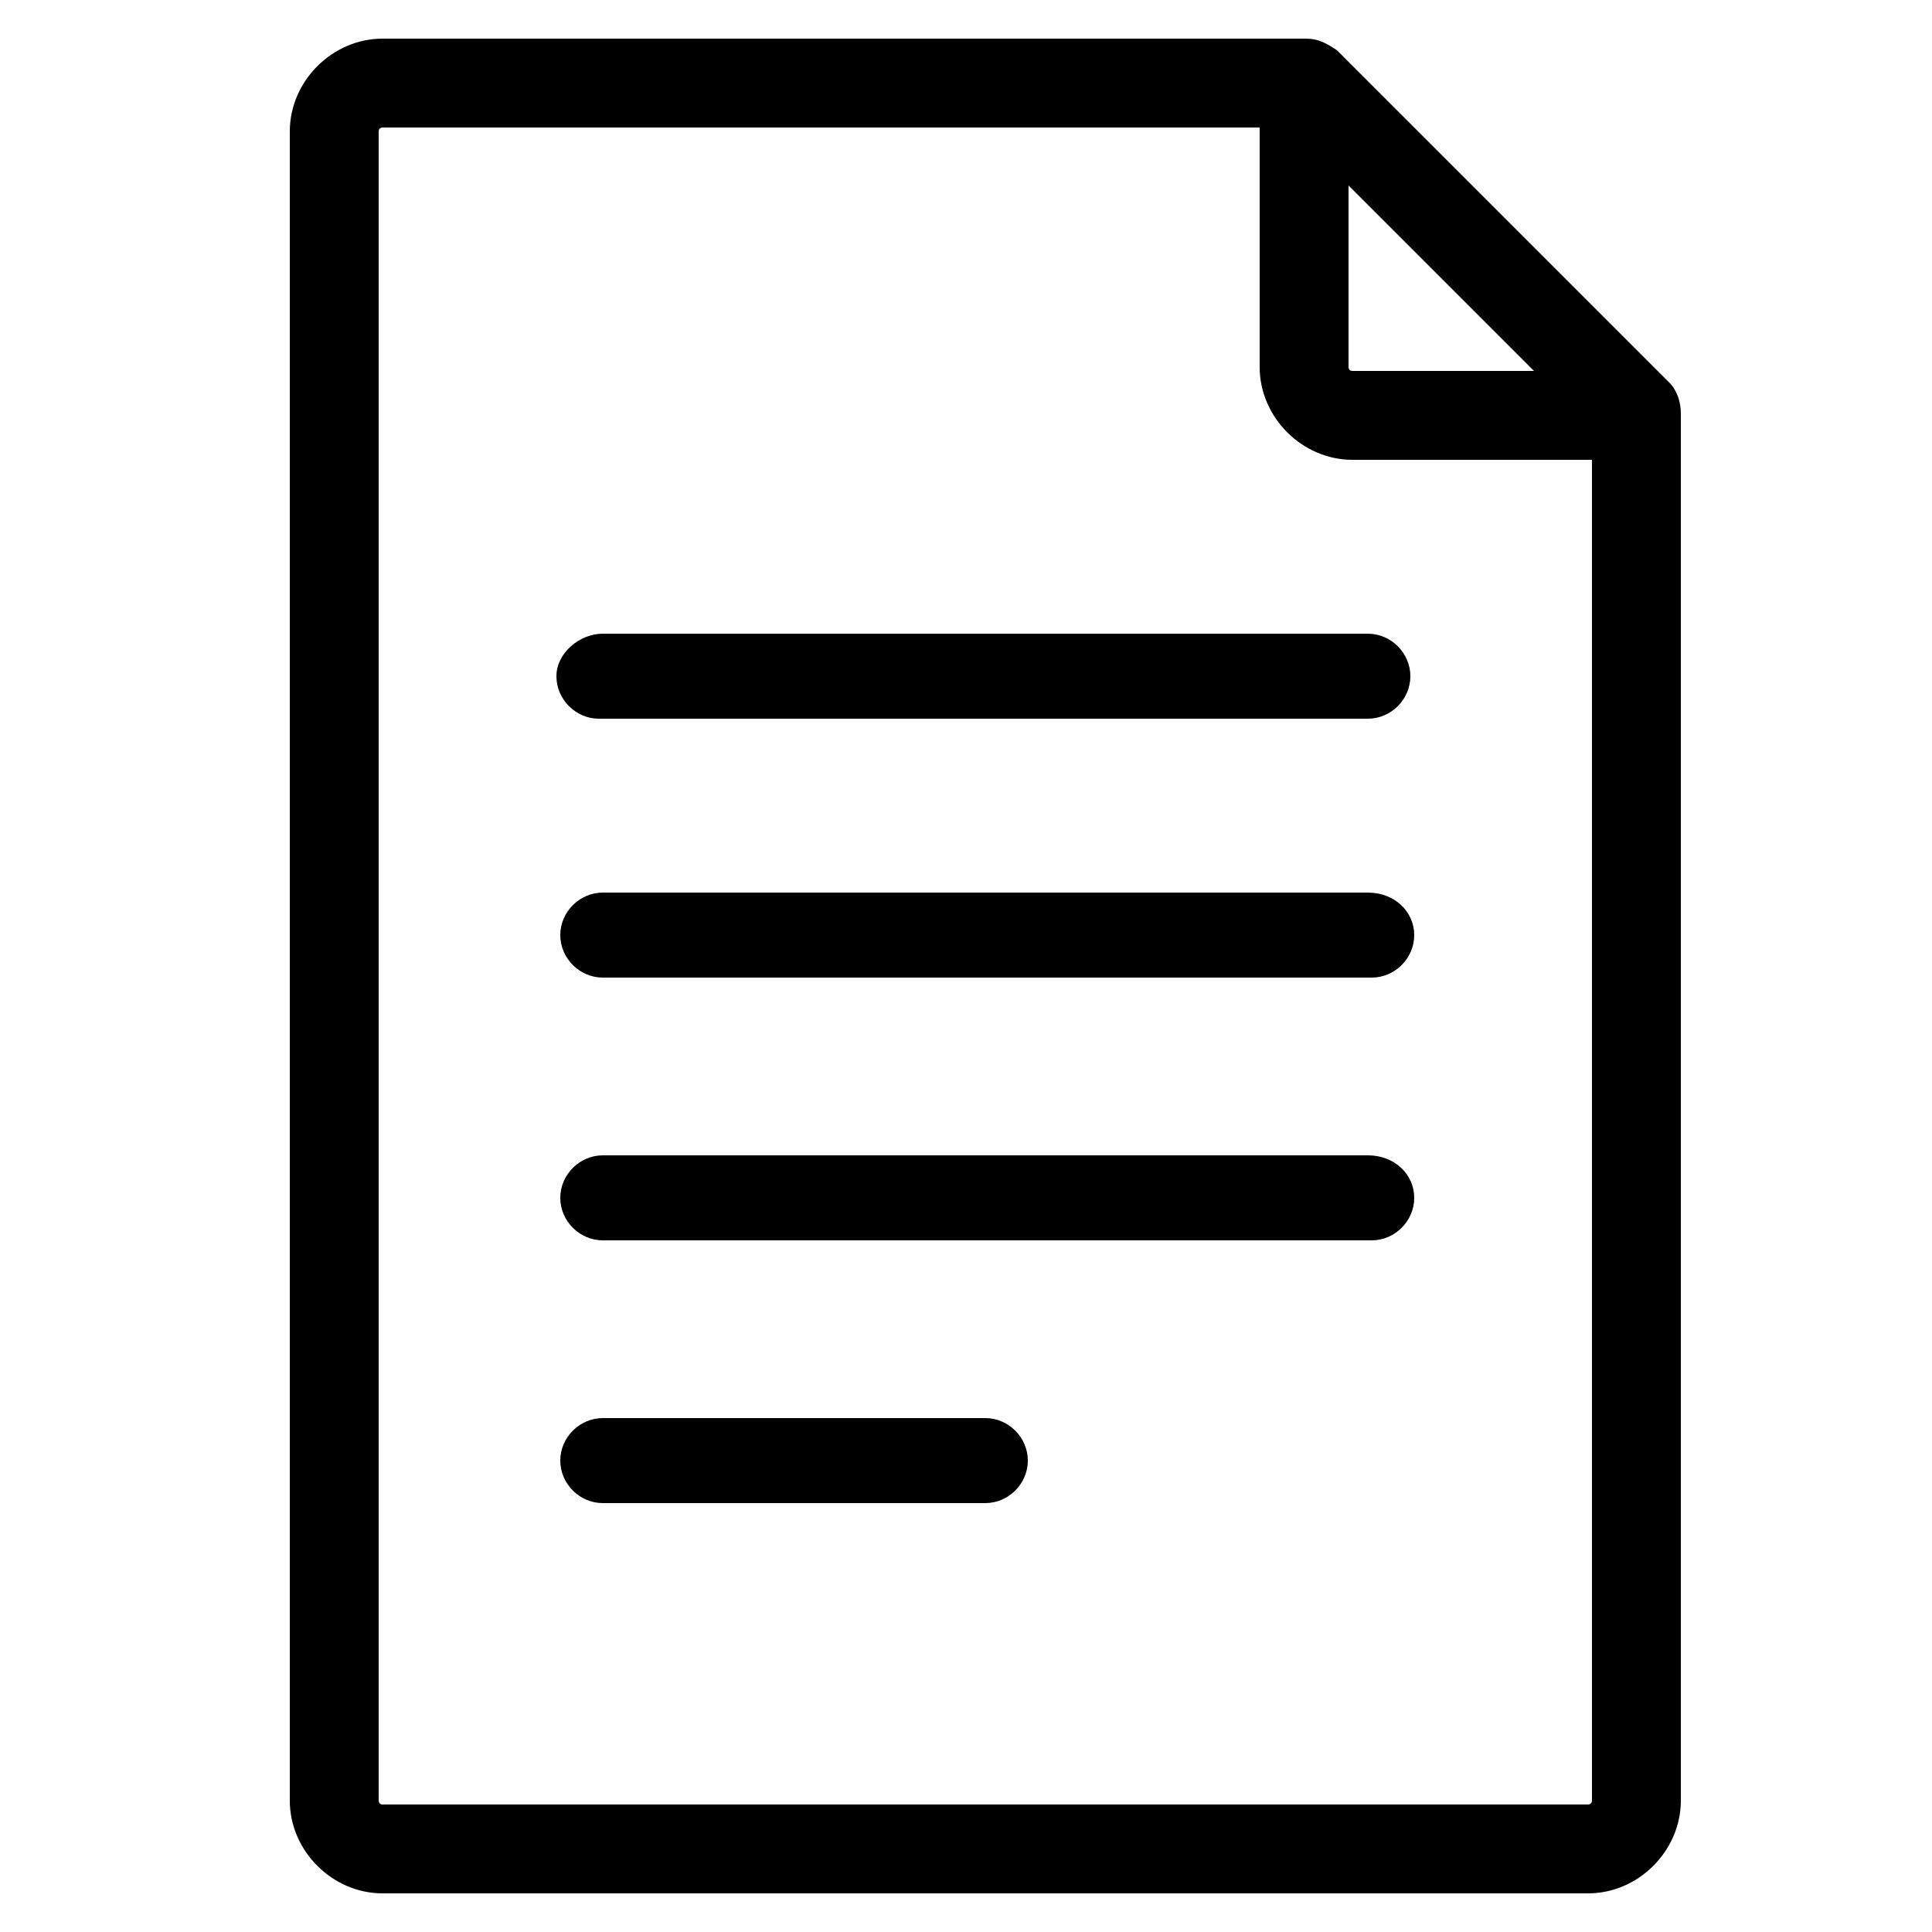 <?xml version="1.0" encoding="utf-8"?>
<!-- Generator: Adobe Illustrator 20.1.0, SVG Export Plug-In . SVG Version: 6.00 Build 0)  -->
<svg version="1.1" xmlns="http://www.w3.org/2000/svg" xmlns:xlink="http://www.w3.org/1999/xlink" x="0px" y="0px"
	 viewBox="0 0 50 50" style="enable-background:new 0 0 50 50;" xml:space="preserve">
<style type="text/css">
	.st0{fill:#010101;}
	.st1{fill-rule:evenodd;clip-rule:evenodd;}
</style>
<g id="Icons">
	<g>
		<path d="M43.5,10.7c0-0.3-0.1-0.6-0.3-0.8l-8.6-8.6c0,0,0,0,0,0C34.3,1.1,34.1,1,33.8,1H9.9C8.6,1,7.5,2.1,7.5,3.4v43.2
			c0,1.3,1.1,2.4,2.4,2.4h31.2c1.3,0,2.4-1.1,2.4-2.4L43.5,10.7C43.5,10.7,43.5,10.7,43.5,10.7z M34.9,4.8l4.8,4.8H35
			c-0.1,0-0.1-0.1-0.1-0.1V4.8z M41.2,46.6c0,0.1-0.1,0.1-0.1,0.1H9.9c-0.1,0-0.1-0.1-0.1-0.1V3.4c0-0.1,0.1-0.1,0.1-0.1h22.7v6.2
			c0,1.3,1.1,2.4,2.4,2.4h6.2V46.6z"/>
		<path d="M14.4,17.5c0,0.6,0.5,1.1,1.1,1.1h19.9c0.6,0,1.1-0.5,1.1-1.1s-0.5-1.1-1.1-1.1H15.6C15,16.4,14.4,16.9,14.4,17.5z"/>
		<path d="M35.4,23.1H15.6c-0.6,0-1.1,0.5-1.1,1.1c0,0.6,0.5,1.1,1.1,1.1h19.9c0.6,0,1.1-0.5,1.1-1.1C36.6,23.6,36.1,23.1,35.4,23.1
			z"/>
		<path d="M35.4,29.9H15.6c-0.6,0-1.1,0.5-1.1,1.1c0,0.6,0.5,1.1,1.1,1.1h19.9c0.6,0,1.1-0.5,1.1-1.1C36.6,30.4,36.1,29.9,35.4,29.9
			z"/>
		<path d="M25.5,36.7h-9.9c-0.6,0-1.1,0.5-1.1,1.1c0,0.6,0.5,1.1,1.1,1.1h9.9c0.6,0,1.1-0.5,1.1-1.1C26.6,37.2,26.1,36.7,25.5,36.7z
			"/>
	</g>
</g>
<g id="Guides">
</g>
</svg>

